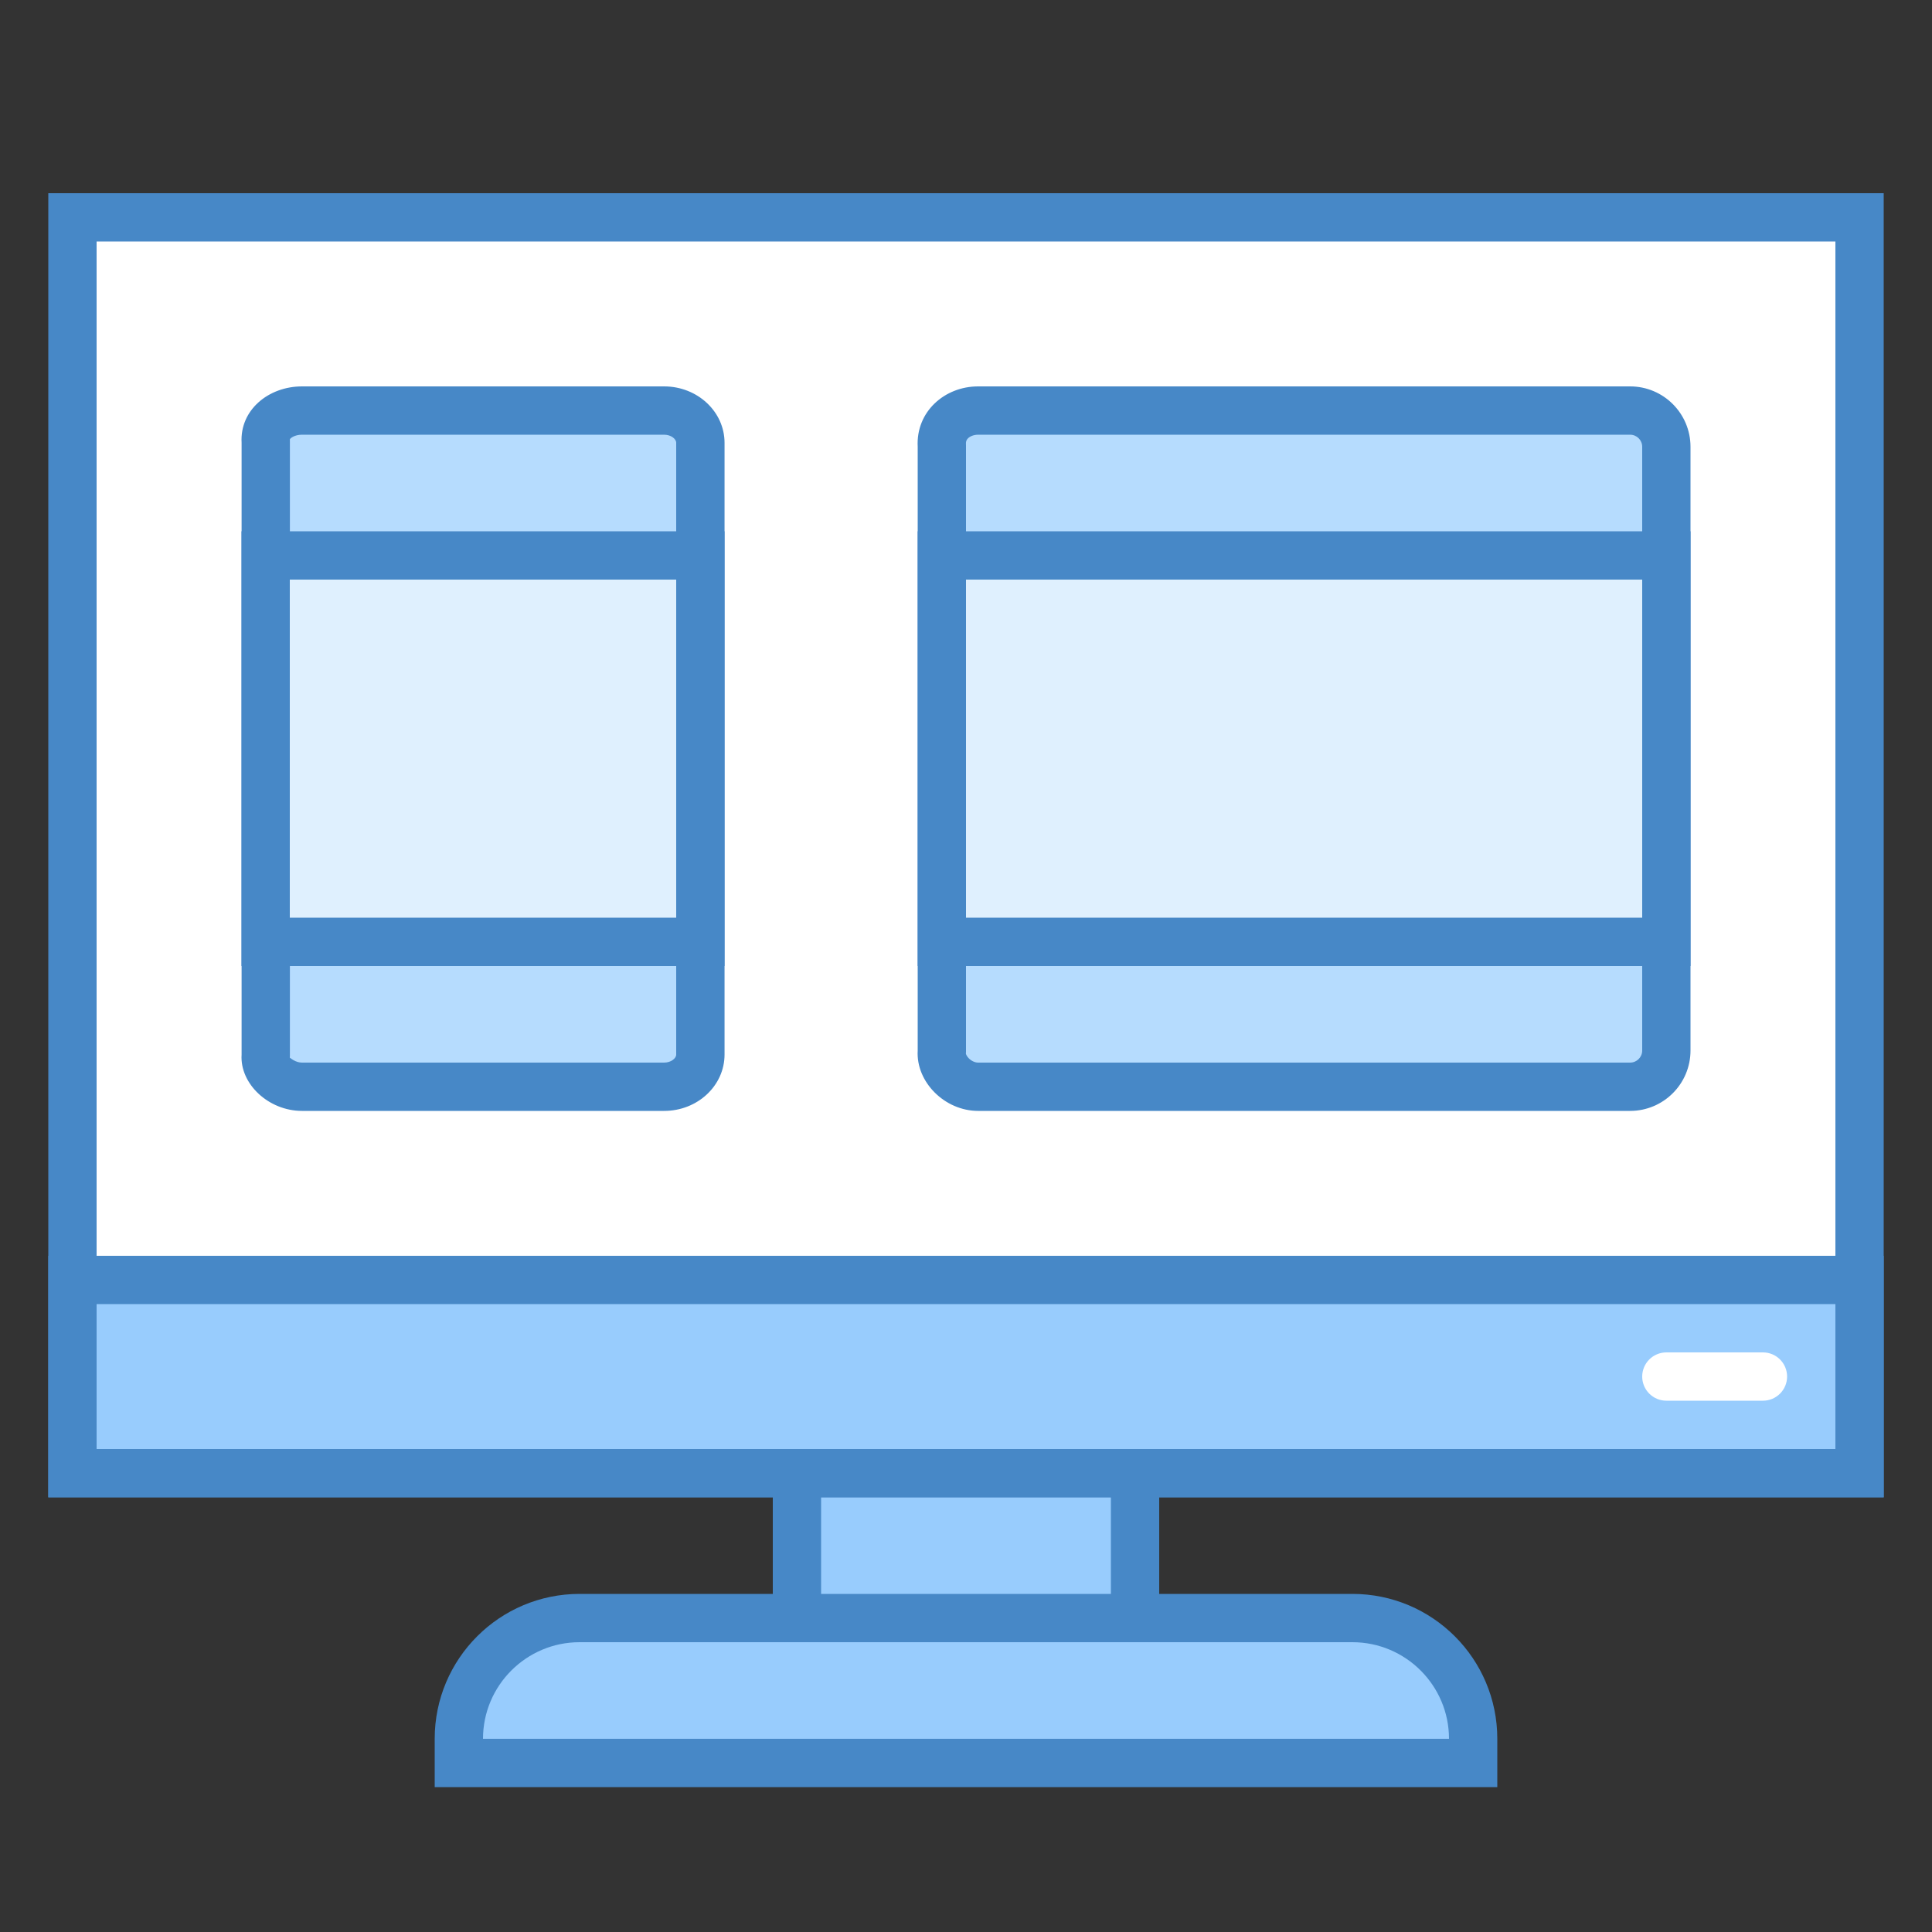 <svg xmlns="http://www.w3.org/2000/svg" viewBox="0 0 40 40" width="120" height="120"><rect x="0" y="0" width="40" height="40" fill="#333333" stroke="none"/><path fill="#98ccfd" d="M16.5 28.5H23.5V34.5H16.5z"></path><path fill="#4788c7" d="M23,29v5h-6v-5H23 M24,28h-8v7h8V28L24,28z"></path><path fill="#fff" d="M1.5 4.5H38.5V30.5H1.5z"></path><path fill="#4788c7" d="M38,5v25H2V5H38 M39,4H1v27h38V4L39,4z"></path><path fill="#98ccfd" d="M1.5 26.5H38.5V30.5H1.5z"></path><path fill="#4788c7" d="M38,27v3H2v-3H38 M39,26H1v5h38V26L39,26z"></path><path fill="#98ccfd" d="M9.5,36.5V36c0-1.378,1.122-2.5,2.5-2.5h16c1.378,0,2.5,1.122,2.5,2.5v0.5H9.5z"></path><path fill="#4788c7" d="M28,34c1.103,0,2,0.897,2,2H10c0-1.103,0.897-2,2-2H28 M28,33H12c-1.657,0-3,1.343-3,3v1h22v-1 C31,34.343,29.657,33,28,33L28,33z"></path><path fill="#fff" d="M36.5,29h-2c-0.276,0-0.5-0.224-0.5-0.5v0c0-0.276,0.224-0.5,0.5-0.5h2c0.276,0,0.5,0.224,0.5,0.5v0 C37,28.776,36.776,29,36.5,29z"></path><g><path fill="#b6dcfe" d="M6.251,22.5c-0.221,0-0.442-0.096-0.593-0.256c-0.11-0.117-0.166-0.251-0.158-0.378L5.502,9.167 c-0.01-0.181,0.04-0.316,0.146-0.428C5.789,8.589,6.015,8.5,6.251,8.5h7.499c0.414,0,0.75,0.299,0.75,0.667v12.667 c0,0.368-0.336,0.667-0.75,0.667H6.251z"></path><path fill="#4788c7" d="M13.75,9C13.893,9,14,9.088,14,9.167v12.667C14,21.912,13.893,22,13.75,22H6.252 C6.117,22,6.012,21.905,6,21.897l0.002-0.032v-0.032V9.167l0-0.042L6.001,9.096C6.009,9.073,6.1,9,6.252,9H13.75 M13.75,8H6.252 c-0.69,0-1.289,0.486-1.25,1.167v12.667C4.963,22.441,5.561,23,6.252,23h7.499c0.69,0,1.25-0.522,1.25-1.167V9.167 C15,8.522,14.44,8,13.75,8L13.75,8z"></path></g><g><path fill="#dff0fe" d="M5.5 11.5H14.5V19.5H5.5z"></path><path fill="#4788c7" d="M14,12v7H6v-7H14 M15,11H5v9h10V11L15,11z"></path></g><g><path fill="#b6dcfe" d="M20.25,22.5c-0.207,0-0.411-0.092-0.562-0.251c-0.129-0.138-0.198-0.309-0.189-0.469L19.5,9.25 c-0.013-0.264,0.087-0.422,0.174-0.514C19.816,8.586,20.026,8.5,20.25,8.5h13.5c0.414,0,0.75,0.336,0.75,0.75v12.5 c0,0.414-0.336,0.75-0.75,0.75H20.25z"></path><path fill="#4788c7" d="M33.75,9C33.888,9,34,9.112,34,9.25v12.5c0,0.138-0.112,0.25-0.25,0.25h-13.5 c-0.067,0-0.143-0.036-0.198-0.095c-0.042-0.045-0.055-0.084-0.054-0.096L20,21.78v-0.03V9.25V9.223l-0.001-0.027 c-0.003-0.051,0.008-0.085,0.038-0.117C20.074,9.041,20.149,9,20.25,9H33.75 M33.75,8h-13.5C19.56,8,18.961,8.521,19,9.25v12.5 C18.961,22.401,19.56,23,20.25,23h13.5c0.69,0,1.25-0.56,1.25-1.25V9.25C35,8.56,34.44,8,33.75,8L33.75,8z"></path></g><g><path fill="#dff0fe" d="M19.5 11.5H34.5V19.5H19.5z"></path><path fill="#4788c7" d="M34,12v7H20v-7H34 M35,11H19v9h16V11L35,11z"></path></g></svg>